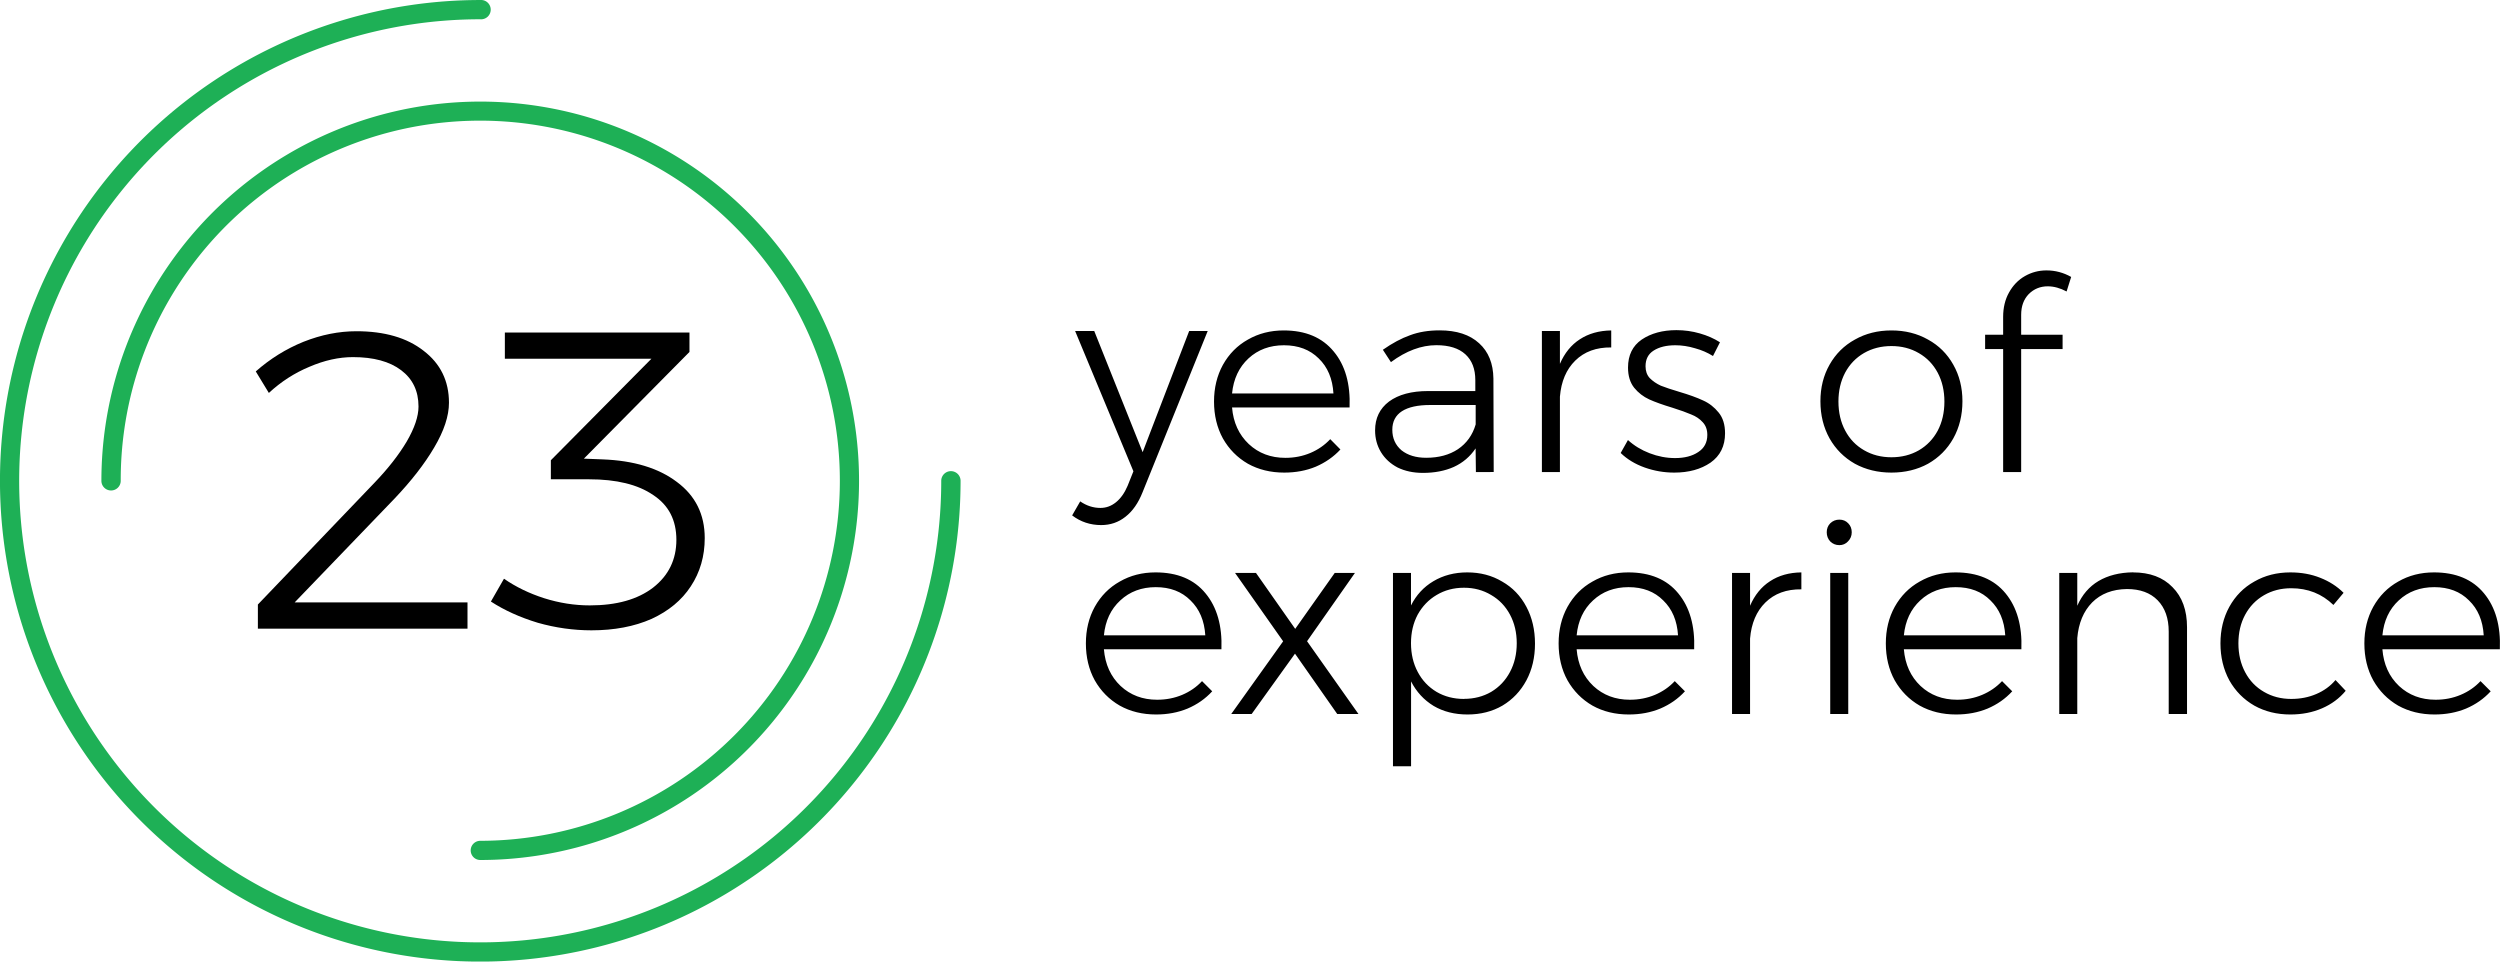 <svg xmlns="http://www.w3.org/2000/svg" viewBox="0 0 34.396 13.229" height="50.001" width="130">
  <path d="M6.608 0A6.61 6.61 0 00.502 4.084a6.622 6.622 0 001.434 7.209 6.6 6.6 0 007.2 1.433 6.617 6.617 0 004.08-6.111.133.133 0 10-.266 0 6.35 6.35 0 01-3.916 5.867 6.337 6.337 0 01-6.912-1.377 6.354 6.354 0 01-1.375-6.92 6.344 6.344 0 015.86-3.92.133.133 0 100-.265z" fill="#1eb056"/>
  <g>
    <path d="M15.72 6.772q-.088.223-.236.338-.144.114-.333.114-.226 0-.4-.133l.111-.193q.13.09.278.09.118 0 .214-.078.097-.078.16-.226l.08-.2-.802-1.93h.263l.666 1.667.64-1.667h.255zM17.662 4.546q.45 0 .688.29.237.284.218.77h-1.617q.026.31.23.503.203.19.503.19.185 0 .344-.067.159-.067.274-.19l.14.142q-.14.151-.34.237-.196.081-.433.081-.281 0-.5-.122-.218-.126-.344-.348-.122-.223-.122-.508 0-.281.122-.504.126-.226.344-.348.219-.126.493-.126zm.684.867q-.018-.304-.203-.482-.182-.181-.478-.181-.292 0-.488.181-.196.182-.226.482zM20.306 6.495l-.004-.326q-.114.17-.3.255-.184.082-.425.082-.196 0-.348-.074-.148-.078-.229-.211-.081-.134-.081-.3 0-.252.192-.397.196-.144.537-.144h.65V5.23q0-.23-.136-.355-.137-.126-.4-.126-.31 0-.625.233l-.111-.17q.196-.137.374-.2.177-.067.407-.067.351 0 .544.178.192.174.196.485l.004 1.286zm-.684-.197q.259 0 .437-.118.18-.122.244-.341v-.267h-.626q-.255 0-.388.085-.133.086-.133.256 0 .174.126.282.13.103.34.103zM21.462 5.006q.096-.223.274-.338.18-.118.432-.122v.234q-.307-.004-.495.181-.185.182-.211.496v1.038h-.248V4.554h.248zM23.568 4.898q-.111-.07-.248-.107-.137-.041-.27-.041-.185 0-.3.074-.11.07-.11.215 0 .1.058.163.063.063.152.104.093.037.255.085.2.059.326.118.126.056.215.167.088.107.088.285 0 .263-.2.404-.2.137-.499.137-.21 0-.407-.07-.196-.07-.33-.2l.1-.178q.126.115.297.181.174.067.351.067.196 0 .318-.082.126-.081.126-.237 0-.107-.063-.174-.063-.07-.159-.107-.092-.04-.259-.093-.196-.059-.318-.114-.122-.056-.207-.16-.085-.107-.085-.278 0-.255.188-.385.193-.13.478-.13.166 0 .322.045.155.044.277.122zM26.023 4.546q.282 0 .504.126.222.122.347.345.126.222.126.503 0 .286-.126.512-.125.222-.347.348-.222.122-.504.122-.28 0-.503-.122-.222-.126-.348-.348-.126-.226-.126-.512 0-.281.126-.503.126-.223.348-.345.222-.126.503-.126zm0 .215q-.21 0-.377.096-.167.097-.26.27-.092.175-.092.397 0 .226.093.4.092.174.259.27.166.097.377.097t.378-.096q.166-.097.259-.27.092-.175.092-.4 0-.223-.092-.397-.093-.174-.26-.27-.166-.097-.377-.097zM28.174 3.939q-.155 0-.262.107-.104.108-.104.285v.274h.57v.197h-.57v1.693h-.248V4.802h-.248v-.197h.248v-.244q0-.193.081-.337.082-.148.219-.226.137-.078.296-.078.181 0 .34.09l-.063.2q-.133-.071-.259-.071zM15.898 7.875q.452 0 .688.288.237.286.219.77h-1.617q.026.312.23.505.203.189.502.189.185 0 .345-.067.159-.067.273-.189l.14.14q-.14.153-.34.238-.196.081-.432.081-.282 0-.5-.122-.218-.126-.344-.348-.122-.222-.122-.508 0-.281.122-.503.126-.226.344-.348.218-.126.492-.126zm.685.866q-.019-.303-.204-.481-.181-.182-.477-.182-.292 0-.488.182-.197.181-.226.481zM16.992 7.882h.288l.54.77.544-.77h.278l-.659.94.707 1.001h-.292l-.581-.83-.596.83h-.281l.714-1zM20.187 7.875q.27 0 .48.126.215.122.334.348.118.222.118.507 0 .282-.118.504-.119.222-.33.348-.21.122-.48.122-.267 0-.467-.118-.2-.122-.31-.337v1.167h-.249v-2.66h.248v.448q.108-.215.307-.333.204-.122.467-.122zm-.045 1.74q.208 0 .374-.096.167-.1.259-.274.093-.174.093-.396 0-.219-.093-.393-.093-.174-.259-.27-.166-.1-.374-.1-.21 0-.377.1-.163.096-.26.27-.092.174-.092.393 0 .222.093.396.092.174.259.274.166.097.377.097zM22.402 7.875q.452 0 .688.288.237.286.219.77h-1.617q.026.312.23.505.203.189.502.189.185 0 .345-.067.159-.067.273-.189l.14.14q-.14.153-.34.238-.196.081-.432.081-.282 0-.5-.122-.218-.126-.344-.348-.122-.222-.122-.508 0-.281.122-.503.126-.226.344-.348.218-.126.492-.126zm.685.866q-.019-.303-.204-.481-.181-.182-.477-.182-.292 0-.488.182-.197.181-.226.481zM24.078 8.334q.096-.222.274-.337.18-.119.432-.122v.233q-.307-.004-.495.181-.185.182-.211.497v1.037h-.248V7.882h.248zM25.181 7.882h.248v1.941h-.248zm.126-.733q.074 0 .122.051.048.049.048.123t-.052.126q-.048.051-.118.051-.074 0-.126-.051-.048-.052-.048-.126 0-.074.048-.123.052-.051.126-.051zM26.904 7.875q.452 0 .689.288.236.286.218.77h-1.617q.026.312.23.505.203.189.503.189.185 0 .344-.067.159-.067.274-.189l.14.14q-.14.153-.34.238-.196.081-.433.081-.281 0-.5-.122-.218-.126-.344-.348-.122-.222-.122-.508 0-.281.122-.503.126-.226.344-.348.219-.126.492-.126zm.685.866q-.019-.303-.204-.481-.18-.182-.477-.182-.292 0-.488.182-.196.181-.226.481zM29.346 7.875q.348 0 .544.203.2.2.2.552v1.193h-.252V8.689q0-.274-.152-.43-.151-.155-.422-.155-.3.004-.48.185-.178.182-.204.49v1.044h-.248V7.882h.248v.452q.1-.226.292-.34.196-.116.474-.12zM32.104 8.323q-.237-.23-.581-.23-.208 0-.374.096-.167.097-.26.27-.092.171-.092.393 0 .223.093.397.092.174.259.27.166.097.374.097.188 0 .344-.067.159-.067.266-.193l.14.148q-.129.156-.325.241-.196.085-.436.085-.278 0-.496-.122-.219-.126-.344-.348-.122-.226-.122-.508 0-.281.122-.503.125-.226.344-.348.218-.126.496-.126.225 0 .41.074.189.074.322.207zM33.488 7.875q.451 0 .688.288.237.286.218.77h-1.616q.025.312.229.505.203.189.503.189.185 0 .344-.067.16-.067.274-.189l.14.14q-.14.153-.34.238-.196.081-.433.081-.28 0-.5-.122-.217-.126-.343-.348-.122-.222-.122-.508 0-.281.122-.503.126-.226.344-.348.218-.126.492-.126zm.684.866q-.018-.303-.203-.481-.181-.182-.477-.182-.293 0-.489.182-.196.181-.225.481z"/>
  </g>
  <g>
    <path d="M6.432 8.288v.361H3.548v-.332l1.605-1.676q.279-.291.442-.565.163-.28.163-.483 0-.32-.239-.5-.238-.18-.663-.18-.29 0-.599.133-.308.128-.558.36l-.18-.296q.297-.262.657-.408.366-.145.727-.145.581 0 .924.268.35.267.35.716 0 .273-.204.617-.198.337-.547.704L4.054 8.288zM8.289 6.32q.645.024 1.023.31.384.284.384.773 0 .373-.192.664-.186.285-.54.448-.356.157-.827.157-.372 0-.738-.104-.366-.111-.645-.292l.18-.314q.244.169.552.268.314.099.628.099.553 0 .872-.245.32-.25.32-.657 0-.408-.32-.617-.314-.216-.883-.216h-.524v-.262l1.384-1.397H6.946v-.36h2.54v.267L8.033 6.31z"/>
  </g>
  <path d="M6.608 11.832a5.211 5.211 0 004.814-3.221 5.221 5.221 0 00-1.129-5.686 5.208 5.208 0 00-5.68-1.13 5.22 5.22 0 00-3.218 4.82.133.133 0 10.266 0 4.944 4.944 0 018.445-3.502 4.954 4.954 0 01-3.498 8.455.132.132 0 100 .264z" fill="#1eb056"/>
</svg>
